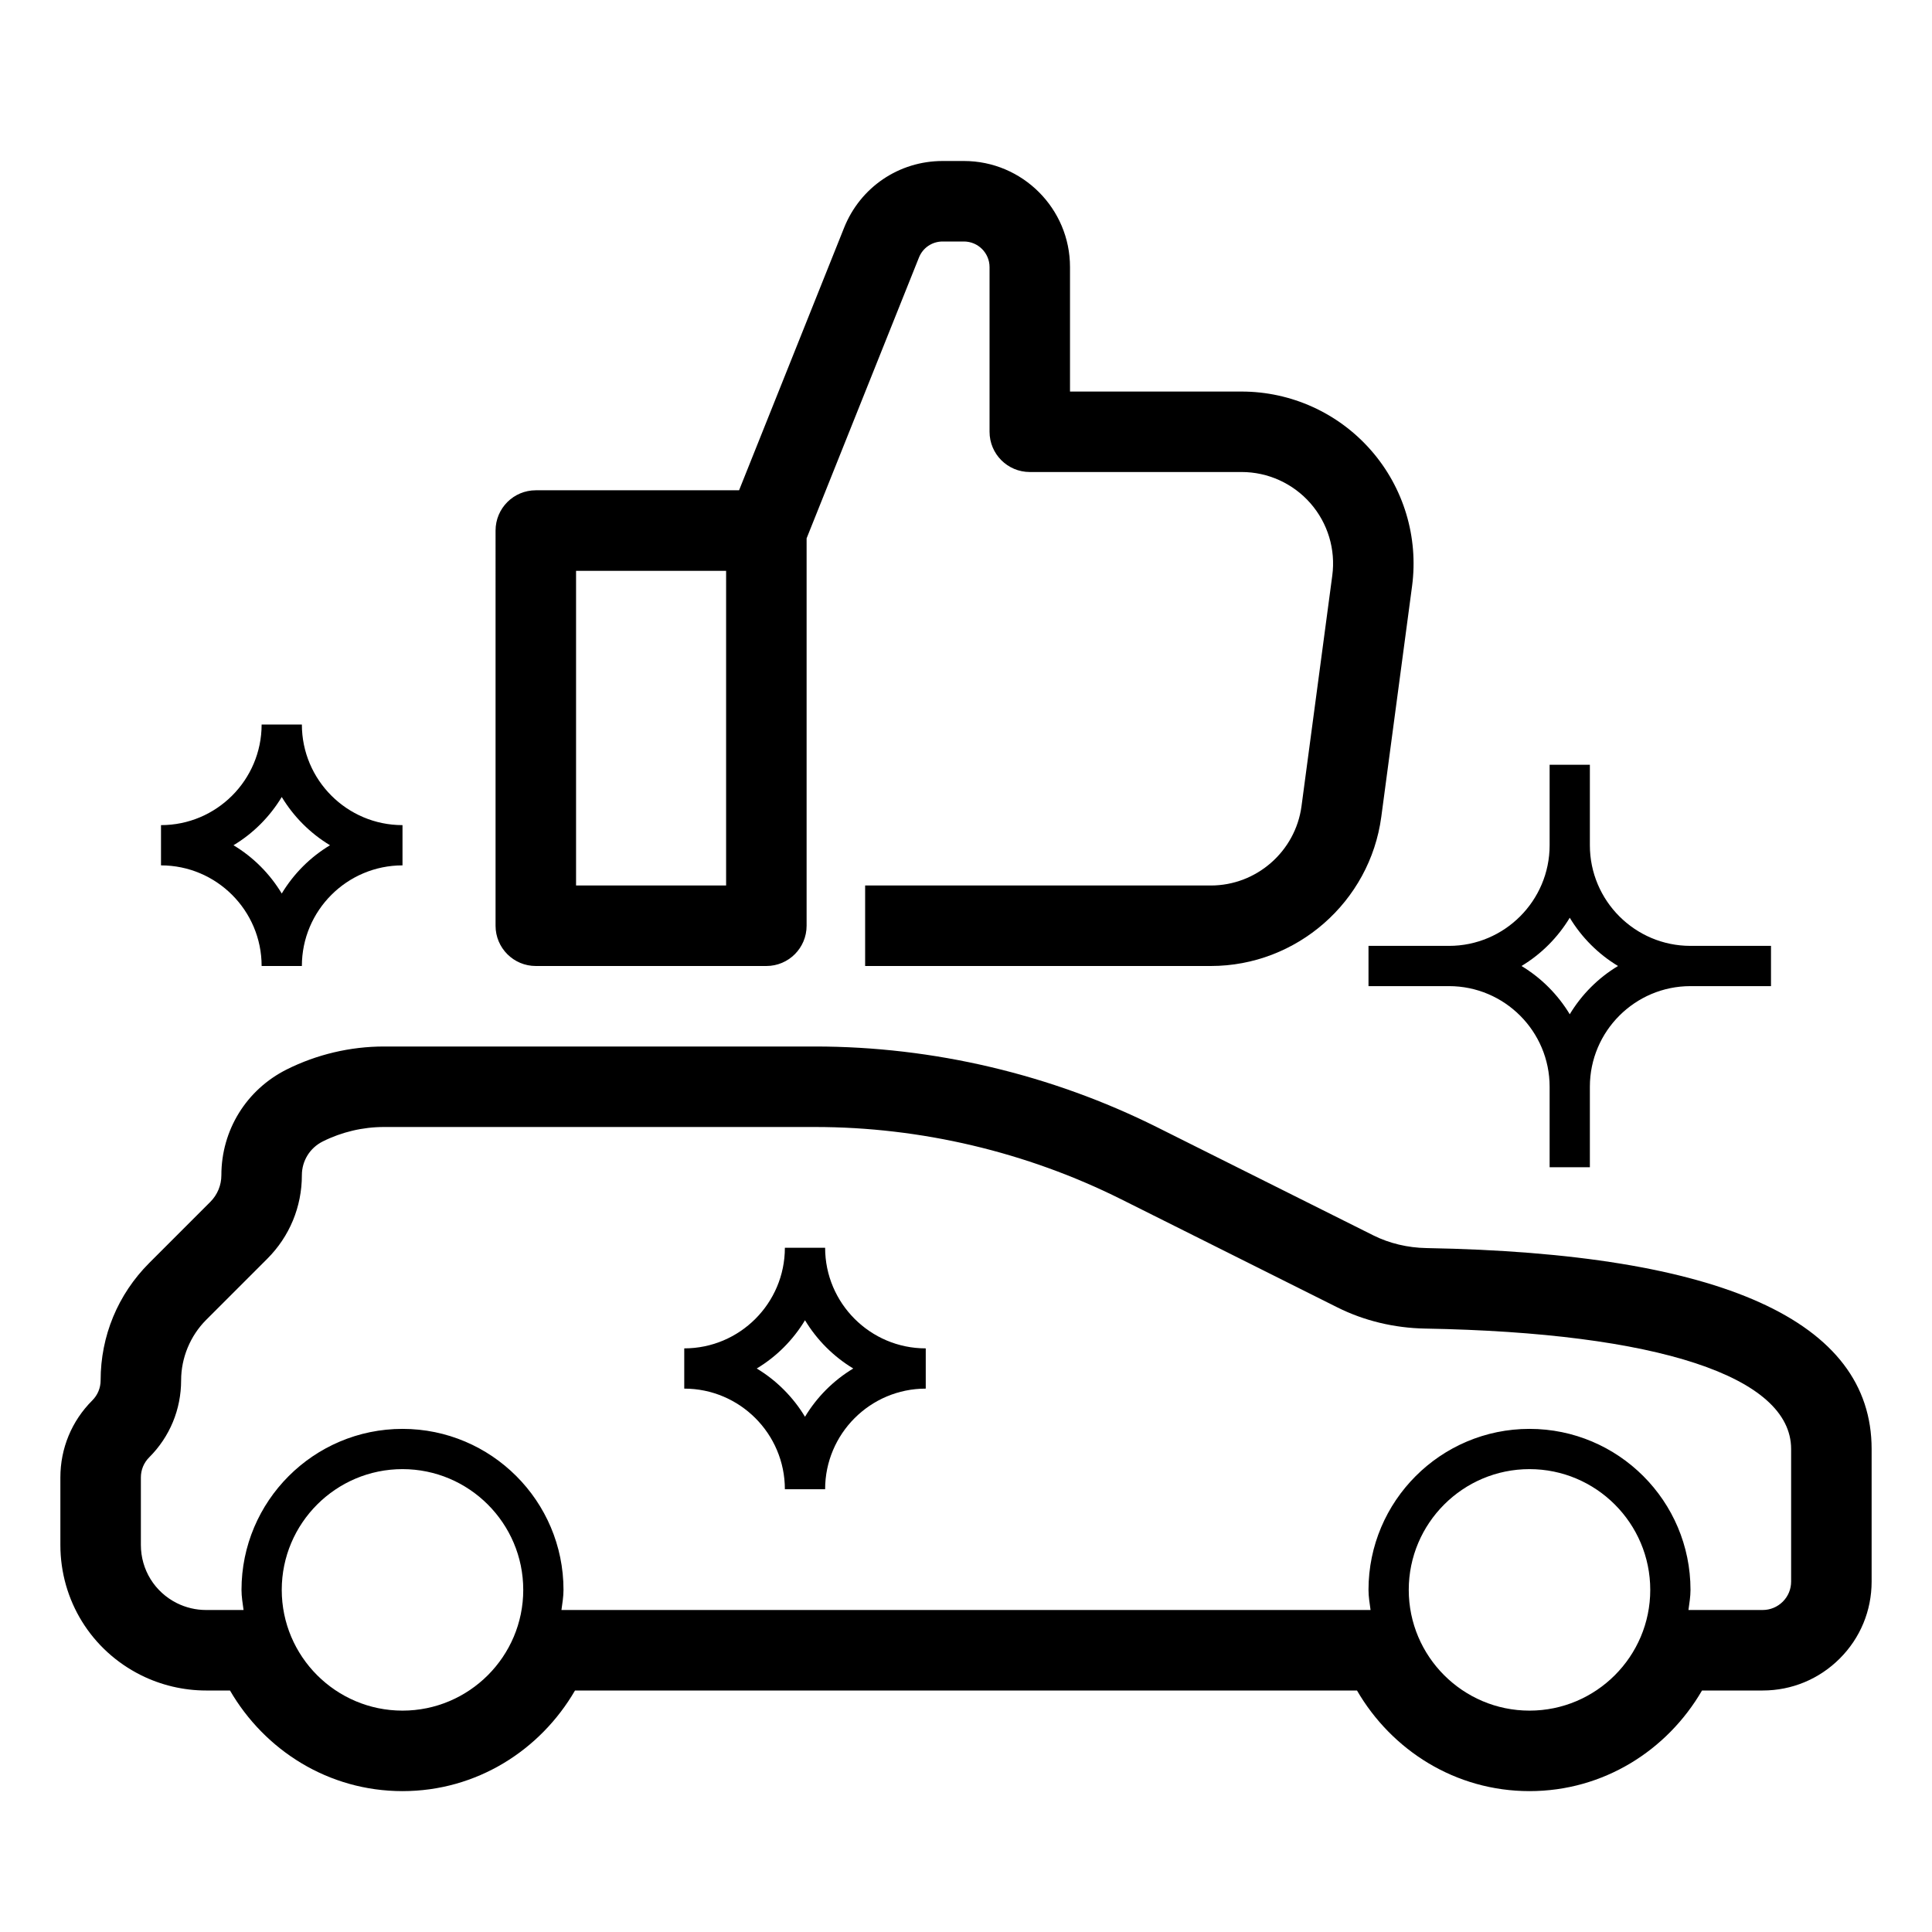 <svg version="1.1" id="Layer_1" xmlns="http://www.w3.org/2000/svg" xmlns:xlink="http://www.w3.org/1999/xlink" x="0px" y="0px" viewBox="0 0 48 48" style="enable-background:new 0 0 48 48;" xml:space="preserve">
<g>
	<path d="M13.312,24h5.728c0.553,0,1-0.448,1-1v-9.625l2.79-6.974C22.926,6.157,23.158,6,23.42,6h0.528
		c0.352,0,0.637,0.286,0.637,0.636v4.091c0,0.552,0.447,1,1,1h5.262c0.655,0,1.278,0.283,1.71,0.776
		c0.432,0.493,0.63,1.148,0.543,1.797l-0.764,5.727C32.186,21.152,31.218,22,30.083,22h-8.589v2h8.589
		c2.133,0,3.953-1.594,4.235-3.708l0.764-5.727c0.163-1.221-0.209-2.453-1.021-3.379c-0.812-0.927-1.983-1.458-3.215-1.458h-4.262
		V6.636C26.585,5.183,25.402,4,23.948,4H23.42c-1.084,0-2.045,0.65-2.448,1.657l-2.61,6.524h-5.05c-0.553,0-1,0.448-1,1V23
		C12.312,23.552,12.759,24,13.312,24z M14.312,14.182h3.728V22h-3.728V14.182z"></path>
	<path d="M20.5,31h-1c0,1.378-1.121,2.5-2.5,2.5v1c1.379,0,2.5,1.122,2.5,2.5h1c0-1.378,1.121-2.5,2.5-2.5v-1
		C21.621,33.5,20.5,32.378,20.5,31z M20,35.199c-0.296-0.49-0.708-0.903-1.199-1.199c0.491-0.295,0.903-0.708,1.199-1.199
		c0.296,0.49,0.708,0.903,1.199,1.199C20.708,34.295,20.296,34.708,20,35.199z"></path>
	<path d="M6.5,24h1c0-1.378,1.121-2.5,2.5-2.5v-1c-1.379,0-2.5-1.122-2.5-2.5h-1c0,1.378-1.121,2.5-2.5,2.5v1
		C5.379,21.5,6.5,22.622,6.5,24z M7,19.801c0.296,0.49,0.708,0.903,1.199,1.199C7.708,21.295,7.296,21.708,7,22.199
		C6.704,21.708,6.292,21.295,5.801,21C6.292,20.705,6.704,20.291,7,19.801z"></path>
	<path d="M34,24.5h2c1.379,0,2.5,1.122,2.5,2.5v2h1v-2c0-1.378,1.121-2.5,2.5-2.5h2v-1h-2c-1.379,0-2.5-1.122-2.5-2.5v-2h-1v2
		c0,1.378-1.121,2.5-2.5,2.5h-2V24.5z M39,22.801c0.296,0.49,0.708,0.903,1.199,1.199c-0.491,0.295-0.903,0.708-1.199,1.199
		c-0.296-0.49-0.708-0.903-1.199-1.199C38.292,23.705,38.704,23.291,39,22.801z"></path>
	<path d="M35.44,31.008c-0.466-0.008-0.922-0.117-1.317-0.314l-5.375-2.688C26.122,26.694,23.185,26,20.251,26H9.539
		c-0.834,0-1.669,0.197-2.415,0.57C6.122,27.072,5.5,28.078,5.5,29.197c0,0.25-0.098,0.486-0.274,0.663l-1.519,1.519
		C2.929,32.158,2.5,33.193,2.5,34.293c0,0.189-0.073,0.366-0.207,0.5C1.781,35.304,1.5,35.984,1.5,36.707v1.675
		c0,1.379,0.767,2.619,2,3.236C4,41.868,4.56,42,5.118,42h0.596C6.577,43.486,8.16,44.5,10,44.5s3.423-1.014,4.286-2.5h19.428
		c0.863,1.486,2.446,2.5,4.286,2.5s3.423-1.014,4.286-2.5h1.507c0.723,0,1.402-0.282,1.914-0.793s0.793-1.191,0.793-1.914V36
		C46.5,32.817,42.779,31.138,35.44,31.008z M10,42.5c-1.654,0-3-1.346-3-3s1.346-3,3-3s3,1.346,3,3S11.654,42.5,10,42.5z M38,42.5
		c-1.654,0-3-1.346-3-3s1.346-3,3-3s3,1.346,3,3S39.654,42.5,38,42.5z M44.5,39.293c0,0.189-0.073,0.366-0.207,0.5
		C44.159,39.926,43.981,40,43.793,40h-1.844C41.971,39.834,42,39.671,42,39.5c0-2.206-1.794-4-4-4s-4,1.794-4,4
		c0,0.171,0.029,0.334,0.051,0.5H13.949C13.971,39.834,14,39.671,14,39.5c0-2.206-1.794-4-4-4s-4,1.794-4,4
		c0,0.171,0.029,0.334,0.051,0.5H5.118c-0.25,0-0.5-0.059-0.724-0.171C3.843,39.553,3.5,38.999,3.5,38.382v-1.675
		c0-0.189,0.073-0.366,0.207-0.5C4.219,35.696,4.5,35.016,4.5,34.293c0-0.558,0.227-1.105,0.621-1.5l1.519-1.519
		c0.555-0.555,0.86-1.292,0.86-2.077c0-0.357,0.199-0.678,0.519-0.838C8.488,28.124,9.014,28,9.539,28h10.712
		c2.624,0,5.253,0.621,7.603,1.795l5.375,2.688c0.661,0.331,1.415,0.512,2.178,0.525C41.186,33.11,44.5,34.201,44.5,36V39.293z"></path>
</g>
</svg>
